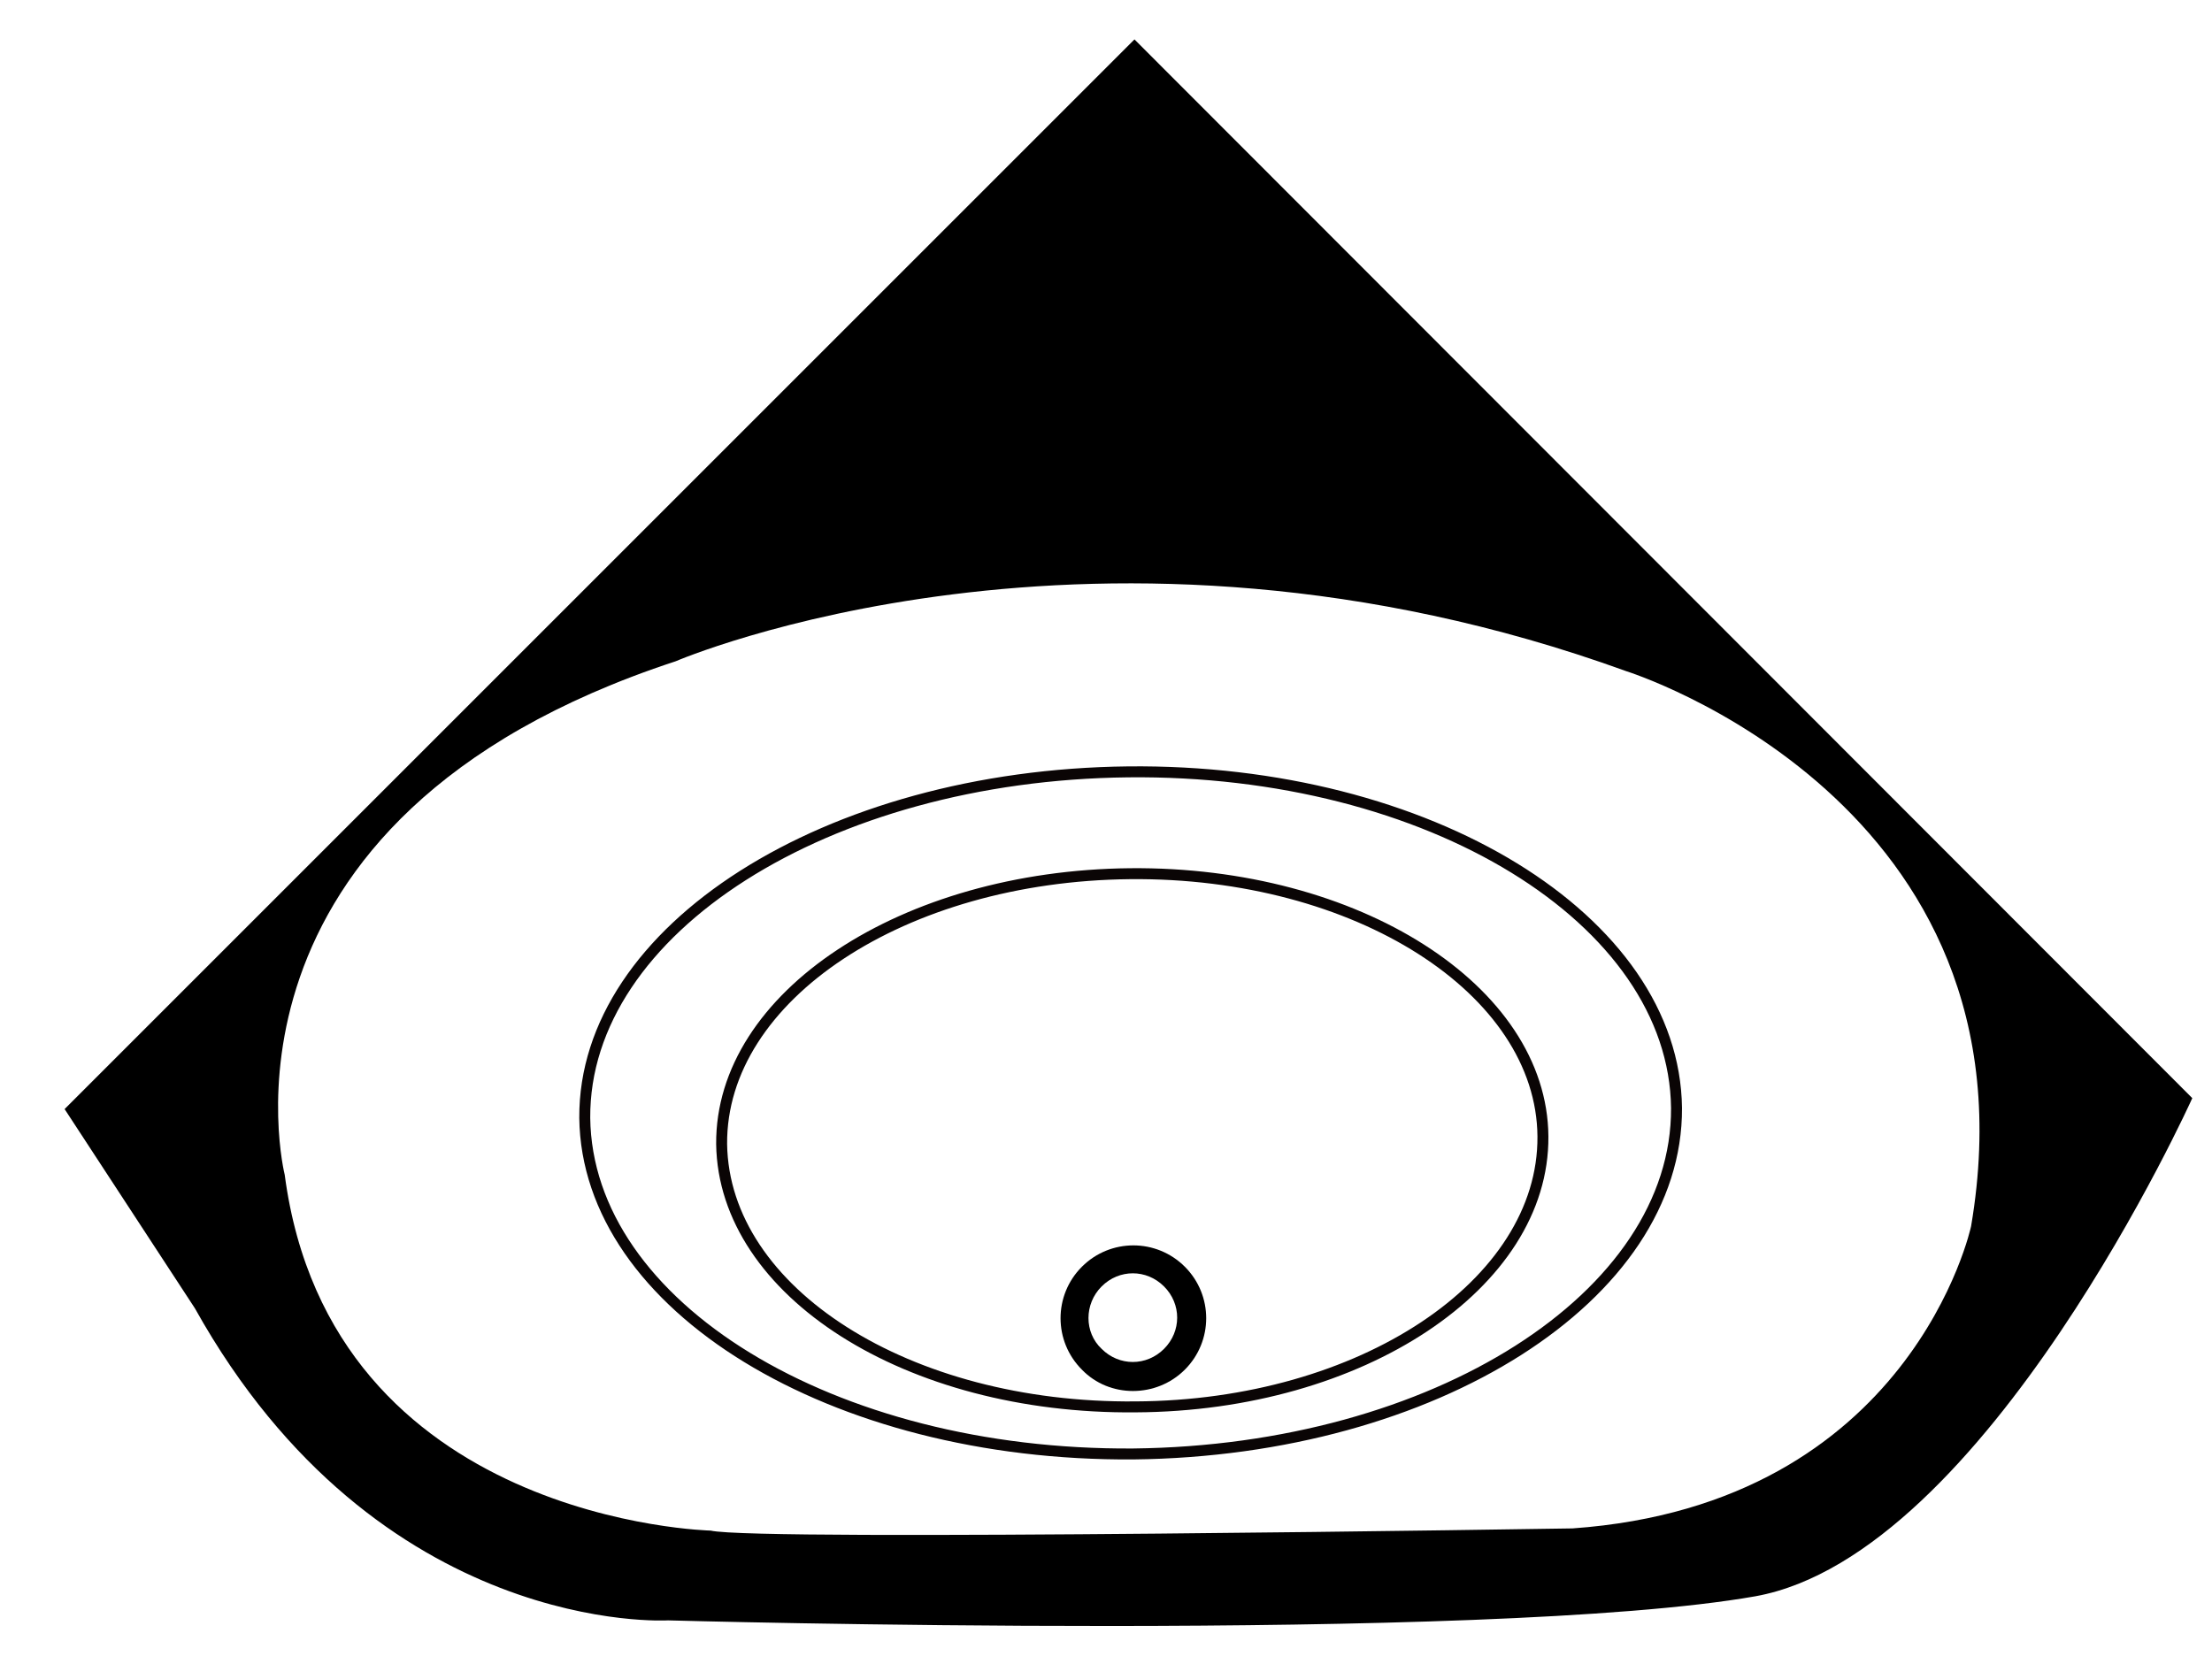 <?xml version="1.0" encoding="utf-8"?>
<!-- Generator: Adobe Illustrator 18.0.0, SVG Export Plug-In . SVG Version: 6.00 Build 0)  -->
<!DOCTYPE svg PUBLIC "-//W3C//DTD SVG 1.1//EN" "http://www.w3.org/Graphics/SVG/1.1/DTD/svg11.dtd">
<svg version="1.1" id="Layer_1" xmlns="http://www.w3.org/2000/svg" xmlns:xlink="http://www.w3.org/1999/xlink" x="0px" y="0px"
	 width="202px" height="152px" viewBox="0 0 202 152" enable-background="new 0 0 202 152" xml:space="preserve">
<path d="M61,148c0,0,74.9,2.1,99.3-2.2c21.1-3.8,39.9-45.5,39.9-45.5L103.6,3.6L5.9,101.3l11.9,18.2C34.6,149.6,61,148,61,148z
	 M26,107.3c0,0-8.2-32.5,35.7-46.9c0,0,38.5-16.6,86.8,0.9c0,0,38.1,11.9,31.5,50.7c0,0-5.4,25.4-36.4,27.6c0,0-74.5,1.2-78.7,0.2
	C65,139.8,30.2,139.1,26,107.3z"/>
<path fill="none" stroke="#0A0505" stroke-miterlimit="10" d="M103.5,132.8c27.5-0.3,49.7-14.4,49.6-31.6
	c-0.2-17.2-22.6-31-50.1-30.7c-27.5,0.3-49.7,14.4-49.6,31.6C53.6,119.3,76,133,103.5,132.8z M65.9,104.5
	C65.8,91,82.5,80,103.2,79.8c20.7-0.2,37.6,10.6,37.7,24c0.1,13.5-16.6,24.6-37.2,24.7C82.9,128.7,66.1,118,65.9,104.5z"/>
<path d="M108.2,125.1c2.6-2.6,2.6-6.8,0-9.4c-2.6-2.6-6.8-2.6-9.4,0c-2.6,2.6-2.6,6.8,0,9.4C101.3,127.7,105.6,127.7,108.2,125.1z
	 M100.6,117.5c1.6-1.6,4.1-1.6,5.7,0c1.6,1.6,1.6,4.1,0,5.7c-1.6,1.6-4.1,1.6-5.7,0C99,121.7,99,119.1,100.6,117.5z"/>
</svg>
